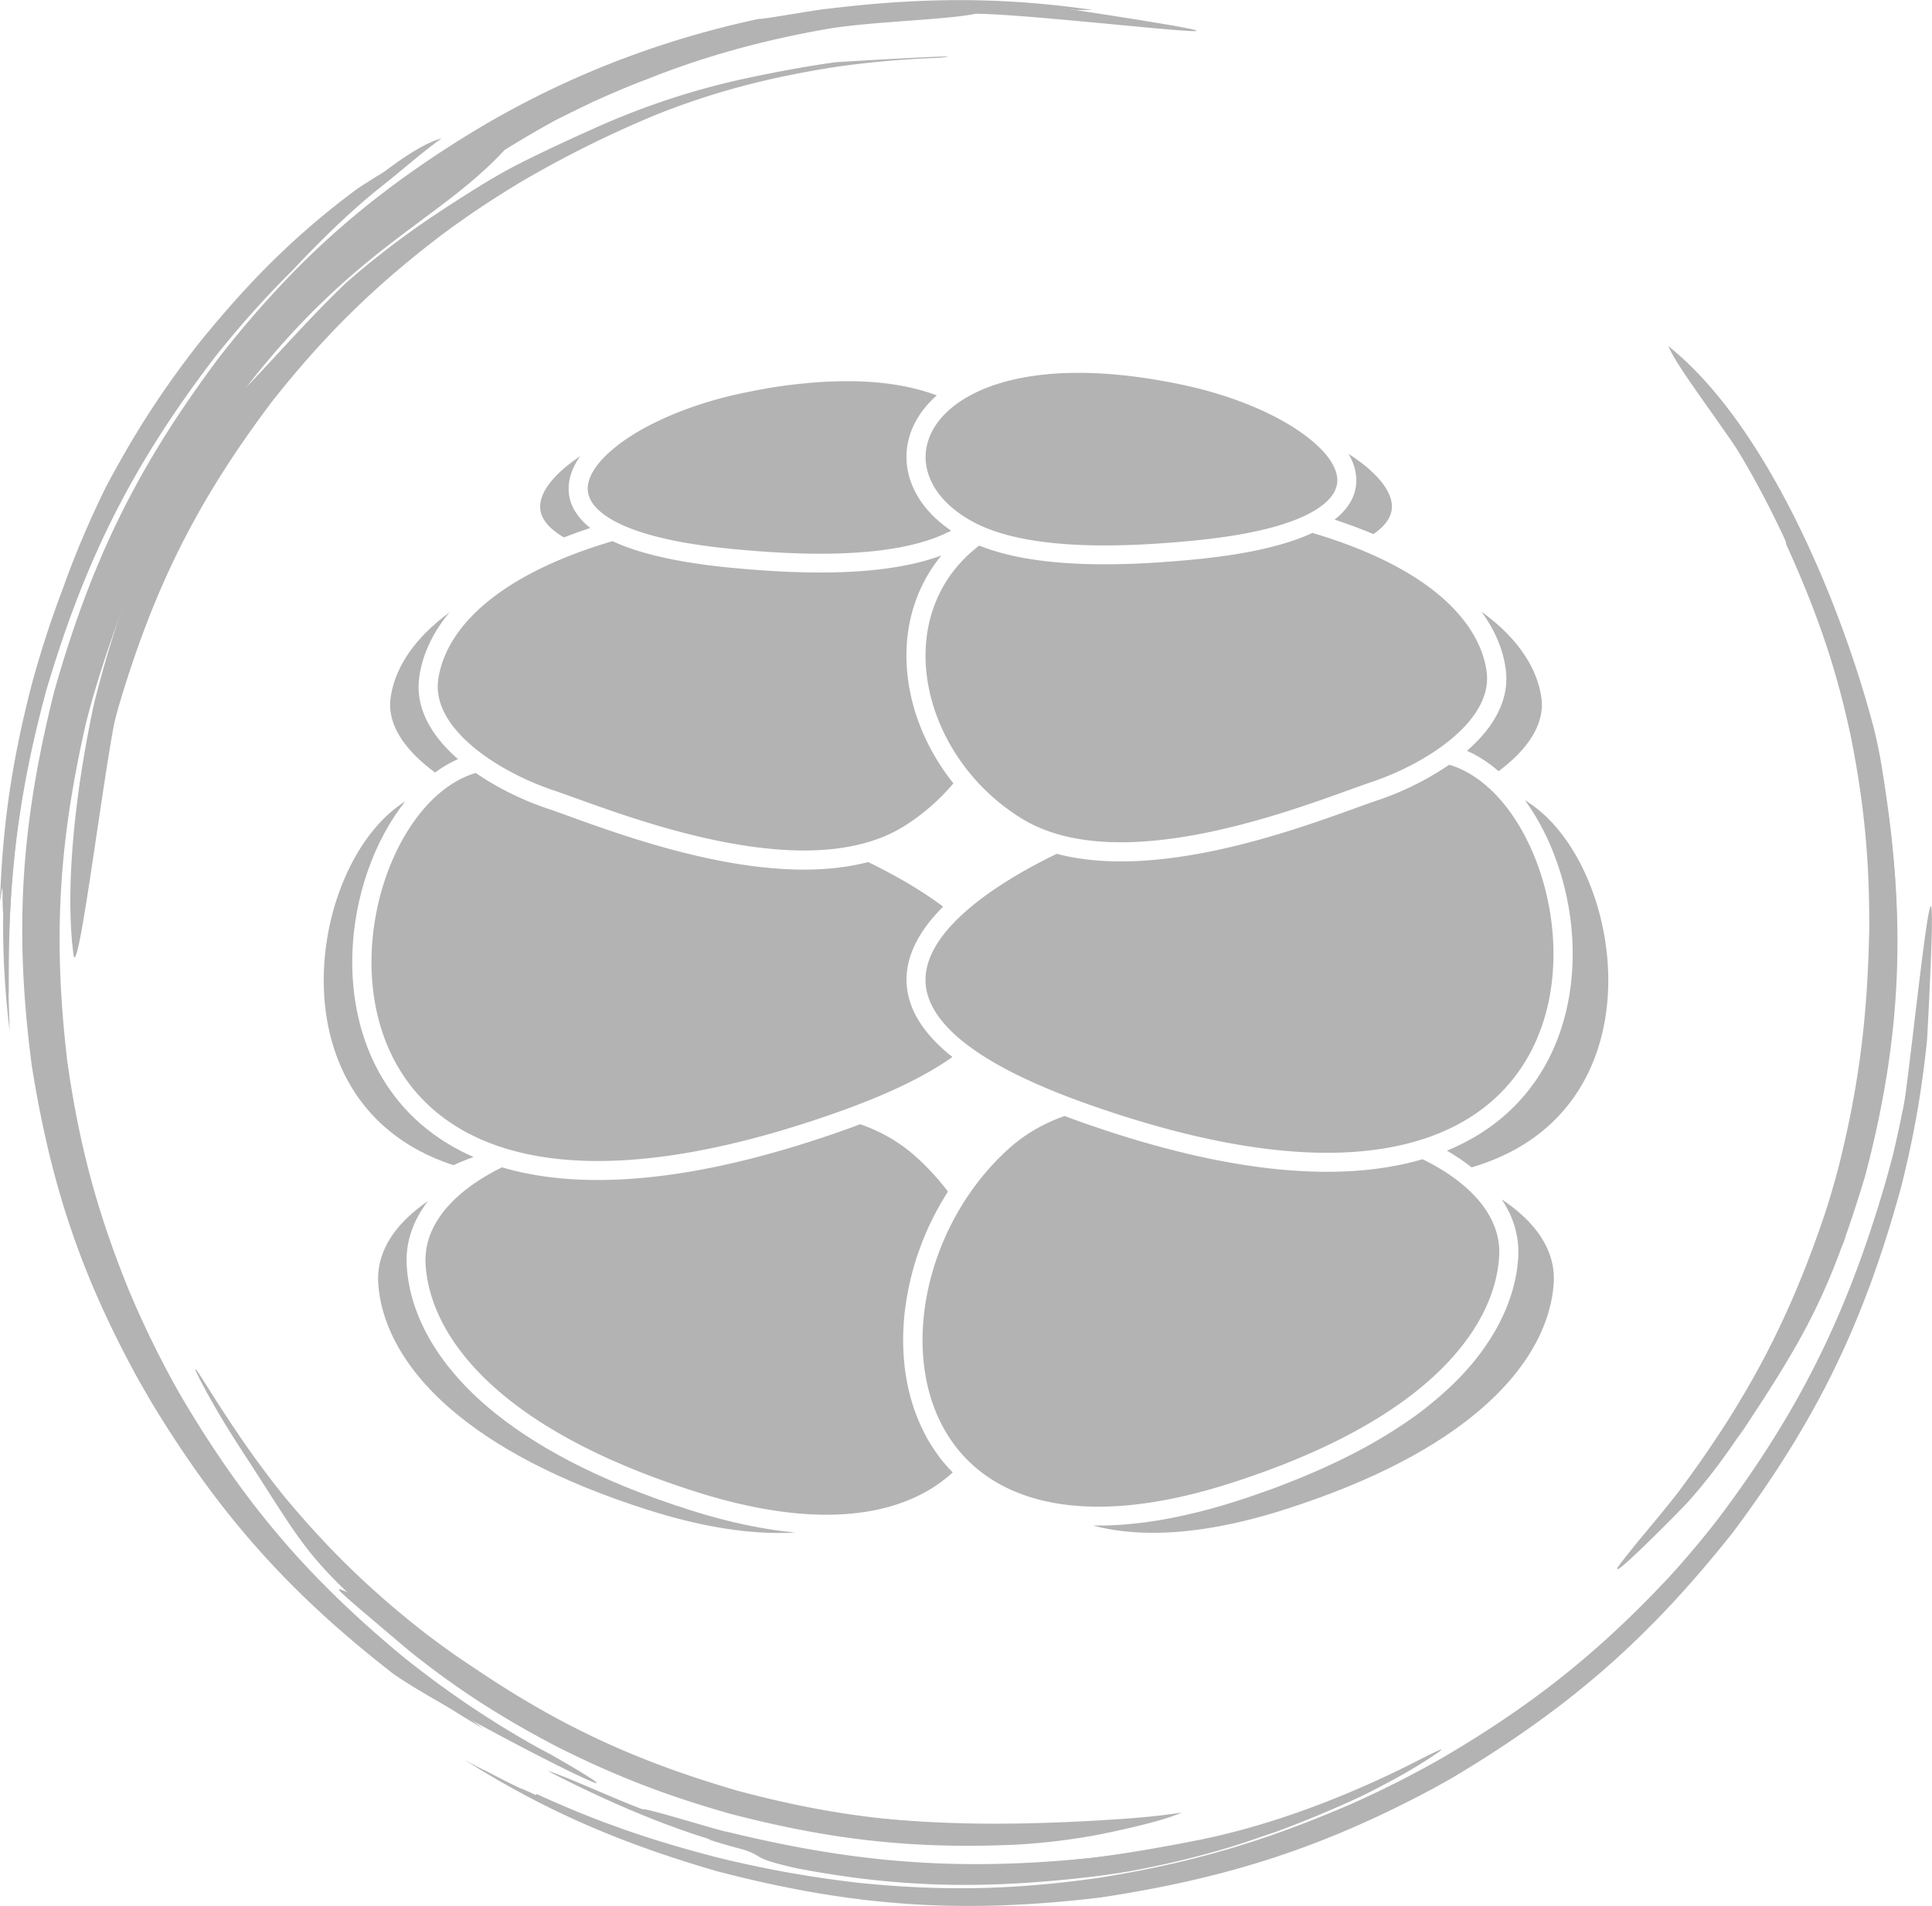 <svg xmlns="http://www.w3.org/2000/svg" fill-rule="evenodd" clip-rule="evenodd" viewBox="0 0 331.34 326.96"><defs></defs><defs><style>
      .fil0,.fil1{fill:#b3b3b3}.fil0{fill-rule:nonzero}
    </style></defs><g id="Layer_x0020_1"><g id="_2057924880208"><path d="M16.62 137.73c.97-5.56 2.13-10.75 3.63-16.19 6.09-20.7 13.54-35.63 26.56-52.86 9.1-11.46 17.57-19.75 29.21-28.59 4.49-3.31 8.86-6.22 13.66-9.08 7.46-4.34 14.5-7.83 22.45-11.17 10.44-4.21 20.13-6.63 31.25-8.37 6.04-.86 11.71-1.35 17.81-1.56 7.37-.75-17.58.72-17.93.77-4.91.68-9.45 1.53-14.28 2.54-9.39 1.95-18.04 4.77-26.82 8.68-4.59 2.07-9.47 4.3-13.95 6.61-1.16.61-2.3 1.25-3.43 1.91-12.15 7.13-23.58 16.1-32.97 26.63-2.76 3.12-5.22 6.19-7.68 9.56-3.95 5.53-7.24 10.88-10.55 16.81-2.74 5-10.5 20.92-11.11 26.09-1.3 3.91-2.37 7.73-3.33 11.74-.67 2.89-1.26 5.74-1.77 8.67-.44 2.77-.35 5.18-.75 7.82zm147.03 175.11c-13.32-.52-24.19-2.19-37.09-5.63-17.23-5.02-30.15-10.91-45.01-20.93-3.02-1.97-5.87-4.01-8.74-6.2-9.33-7.31-16.62-14.39-24.17-23.51-5.53-6.89-9.41-12.84-14.05-20.22-.09-.09-.95-1.56-1.11-1.47-.08.04.74 1.58.76 1.68 2.28 4.42 4.79 8.52 7.5 12.68 10.97 16.8 10.33 17.94 28.41 33.27.16.13.32.25.47.38 18.2 13.71 33.4 21.02 55.42 26.24.55.13 1.11.25 1.66.37 8.1 1.73 16.06 2.89 24.33 3.39 3.82.21 7.78.16 11.61-.03zM290.44 65.79c9.78 13.45 17.41 28.57 22.63 44.35 1.78 5.47 3.17 10.67 4.37 16.3 2.31 11.66 3.22 21.53 3.13 33.4-.32 14.65-1.73 26.48-5.35 40.73-.62 2.34-1.29 4.63-2.02 6.94-6.2 18.69-13.45 32.38-25.15 48.16-3.41 4.47-7.34 8.8-10.59 13.16-1.33 2.44 9.18-8.23 10.67-9.75.63-.63 1.23-1.27 1.82-1.94 5.21-5.93 9.42-12.31 13.43-19.1 6.99-12.34 11.27-22.95 14.97-36.63 6.07-25.15 6.44-44.95 1.87-70.36-.33-1.67-.68-3.34-1.06-5-5.56-22.63-13.21-39.72-27.23-58.35-.49-.67-.94-1.28-1.48-1.91zM90.3 298.71c-7.56-4.4-14.02-8.82-20.88-14.27-16.82-13.9-27.86-26.92-38.85-45.77-3.22-5.75-5.9-11.24-8.46-17.31-5.48-13.53-8.54-24.94-10.58-39.39-2.46-21.03-1.48-37.34 3.23-57.99.31-1.22.64-2.44.97-3.65 5.34-18.48 11.98-32.97 22.88-48.79 1.38-2.01 2.78-3.96 4.26-5.91C61.21 42.34 75.5 37.67 86.53 25.74c.01-.01.04-.02.04-.03 2.92-1.81 5.83-3.53 8.86-5.17 2.01-1.01 4.03-1.99 6.06-2.97 3.14-1.42 6.3-2.8 9.53-4 9.72-3.91 20.12-6.72 30.43-8.53.32-.06.63-.11.95-.16 7.28-1.19 19.99-1.48 24.94-2.52 11.77.02 67.27 7.07 17.46-.59-15.06-1.86-27.77-1.71-42.81.37-1.95.29-3.88.62-5.82.98-19.31 3.68-34.48 9.53-51.42 19.47-1.99 1.2-3.92 2.43-5.85 3.71-16.08 11-27.21 21.48-39.19 36.88-13.53 18.41-21.14 34.24-27.24 56.28-5.48 22.38-6.54 40.05-3.56 62.89 1.95 12.7 4.68 23.03 9.26 35.04 3.15 7.94 6.48 14.85 10.72 22.27 11.28 18.86 22.67 31.98 39.93 45.58 6 4.53 11.7 8.3 18.29 11.91 1.49.86 3.01 1.67 4.53 2.47l.06-.12c-.22-.11-1.32-.63-1.38-.78zm101.14 19.49c-1.21.16-2.42.31-3.63.45-22.88 2.38-40.76 1.05-63.12-4.42-.96-.05-14.24-4.23-14.39-3.83-3.79-1.32-14.03-6.03-16.32-6.58 8.3 4.29 17.3 8.34 26.21 11.21 1.32.42 2.63.82 3.97 1.2 18.22 4.93 33.88 6.35 52.7 5.25 3.73-.37 7.46-.83 11.12-1.62 2.96-.68 2.7-.45 2.26-1.39 1.21-.19 2.42-.43 3.63-.65-.51.09-2 .38-2.42.38zM1.54 160.66c.56-15.28 2.44-27.63 6.45-42.41 6.67-22.43 14.76-38.57 29-57.16 4.18-5.24 8.31-9.87 13.06-14.6 4.68-4.98 9.68-9.93 15.01-14.22 3.3-2.57 7.39-6.2 10.68-8.54-10.12 2.74-33.92 27.68-40.63 35.9-4.23 5.44-7.83 10.69-11.39 16.59-7.89 13.46-13 26.63-17.04 41.67-.19.73-.38 1.47-.56 2.2-3.25 13.06-4.96 27.09-4.57 40.56zm325.94 23.57c-.4 2.33-.81 4.69-1.33 6.99-.45 2.34-.98 4.66-1.53 6.98-.4 1.52-.81 3.03-1.24 4.55-6.53 22.51-14.7 39.21-28.85 57.97-2.65 3.39-5.32 6.58-8.22 9.76-12.3 13.14-23.51 22.01-39.02 31.12a178.32 178.32 0 01-15.36 7.78c-14.94 6.48-27.55 10.21-43.64 12.78-14.49 2.03-26.39 2.3-40.95.84-8.27-.96-15.79-2.29-23.87-4.25-11.31-2.88-20.87-6.14-31.47-11.01-.03.07-.07.13-.1.2-.19-.09-2.64-1.25-2.68-1.17-2-.96-3.98-1.97-5.95-3.02-.04.07-2.6-1.32-2.62-1.29 1.19.71 2.37 1.44 3.58 2.12 13.09 7.09 24.44 11.67 38.83 15.68 13.11 3.38 24.38 5.12 37.89 5.62 9.63.23 18.1-.23 27.65-1.51 22.83-3.55 39.75-9.41 59.88-20.72 3.8-2.21 7.39-4.49 11.01-6.97 14.94-10.6 25.33-20.37 36.51-34.82 8.1-10.89 13.66-20.51 19.19-32.92 3.78-8.75 6.55-16.75 8.96-26 .44-.92 3.39-15.75 2.94-15.83.13-.97.26-1.94.38-2.91z" class="fil0"></path><path d="M326.1 192.51c-.69 3.5-1.46 6.9-2.36 10.35-6.36 22.89-14.42 39.28-28.69 58.28-14.28 17.89-27.65 29.55-47.27 41.32-19.97 11.23-36.74 17.09-59.37 20.69-23.67 3.07-42.01 2.04-65.19-3.54-16.36-4.37-28.94-9.47-43.65-17.78 14.15 8.98 27.15 14.43 43.28 19.14 23.3 6.09 41.96 7.4 65.88 4.54 21.56-3.27 38.06-8.51 57.21-18.78 1.09-.6 2.16-1.2 3.24-1.82 20-11.95 33.57-23.81 48.04-42.07 14.44-19.36 22.51-36.05 28.86-59.35 2.16-8.6 3.53-16.4 4.42-25.22 2.88-54.03-2.53 3.59-4.41 14.24zM218.38 314.4c9.24-3.37 20.19-8.18 28.31-13.81.72-.53.71-.62-.14-.24-1.93.89-3.87 1.93-5.78 2.87-11.19 5.51-23.8 10.24-36.08 12.6-5.69 1.11-11.14 2.07-16.91 2.82-13.68 1.62-25.12 1.78-38.83.92-8.59-.62-16.34-1.82-24.77-3.54-.56-.12-2.32-.52-2.84-.53.91.31 1.83.59 2.75.86 1.12.33 2.23.63 3.35.92 3.75 1.22 1.28 1.47 9.23 3.23 18.17 3.5 33.22 3.56 51.55 1.33 1.79-.24 3.56-.5 5.34-.79 7.65-1.41 15.53-3.35 22.85-5.99.65-.22 1.31-.42 1.96-.66zM1.51 170.56c-.12-19.66 1.24-33.03 6.32-52.34 4.56-15.62 9.74-27.72 17.98-41.69 3.2-5.71 6.49-10.77 10.36-16.05 9.47-12.5 18.43-21.56 30.62-31.37-.18-.24-4.98 2.93-5.44 3.22-10.75 7.95-18.82 16.15-27.24 26.55-6.35 8.13-11.17 15.64-16 24.77-2.73 5.58-5.21 11.33-7.28 17.19a175.62 175.62 0 00-5.43 16.74C2.11 130.37.46 141.22.01 154.41c.1 0 .3-2.09.4-2.08.03 0 .02 4.19.14 4.19-.11 6.73.28 13.54 1.09 20.22.01-.64-.27-8.08-.13-6.17zM50.84 46.14c-4.87 4.98-9.11 9.83-13.38 15.33C23.53 80.09 15.65 96.21 9.3 118.61c-5.72 22.81-6.9 40.9-3.85 64.21 3.26 20.36 8.35 35.74 18.25 53.79.86 1.51 1.72 3.01 2.61 4.5 11.58 19.02 23.4 32.22 41.04 45.95 9.41 6.75 52.45 28.45 27.13 13.92-9.34-4.91-16.95-9.82-25.26-16.32-17.01-13.93-28.09-26.78-39.13-45.73-10.5-19.25-15.97-35.24-19.14-56.88-2.67-22.59-1.56-39.89 3.9-61.95 4.21-15.48 9.13-27.32 17.16-41.23 2.99-4.99 6.04-9.6 9.48-14.29C54.76 47.1 66.86 35.59 85.41 23.77c2.63-1.61 5.25-3.11 7.97-4.56 16.5-8.48 30.41-13.08 48.69-16.26 15.1-2.29 27.49-2.62 42.7-1.21.01-.09 2.48.04 2.49-.05-15.7-2.28-29.67-2.11-45.41-.17-.7-.05-11.54 1.91-11.59 1.7-14.04 2.97-27.71 7.82-40.43 14.47-2.05 1.07-4.05 2.17-6.06 3.32-12.11 7.12-23.05 15.13-32.93 25.14zm235.29 13.24c2.36 5.82 19.09 25.29 20.2 33.99 5.12 11.23 8.51 21.04 11.34 33.03 5.71 27.18 5.82 47.58-.55 74.7-.34 1.31-.69 2.6-1.06 3.9-4.32 15.07-10.26 28.29-18.1 41.81 11.49-17.27 15.69-24.54 21.89-44.98 6.73-25.48 7.06-45.89 2.58-72.01-.28-1.44-.59-2.86-.91-4.29-5.48-21.26-18.27-52.51-35.39-66.15zm-83.48 251.55c-5.2.84-10.48 1.13-15.74 1.44-13.77.73-25.2.71-39.06-.71-7.44-.9-14.16-2.15-21.43-3.98-21.33-5.83-36.82-13.19-54.52-26.44-2.97-2.31-5.77-4.64-8.57-7.16-3.65.36-12.51-7.27 6.97 9.21 8.13 6.52 15.7 11.34 24.94 16.2 10.17 5.15 19.24 8.63 30.24 11.72 17.07 4.41 31.08 6.01 48.67 5.24 4.51-.26 8.68-.74 13.12-1.51 3.43-.64 12.23-2.5 15.38-4.01zM34.37 76.65c-8.87 14.22-14.08 27.55-18.18 43.81-2.74 12.42-5.33 30.89-3.53 43.67 1.05 2.35 5.41-34.14 7.47-42.61 5.49-19.82 12.22-34.24 23.91-51.23.57-.81 1.15-1.6 1.74-2.39 17.72-22.96 24.21-22.7 41.6-38.4-9.47 4.47-20.16 12.1-28.02 19.01-6.02 5.78-10.81 11.26-16.42 17.19-3.76 3.88-5.51 6.28-8.56 10.96z" class="fil0"></path><path d="M315.27 214.66c-.04.05-9.78 19.32-11.06 21.57 1.86-7.28 9.71-22.54 13.08-35.11 1.84-7.4 3.12-14.28 3.97-21.85 1.89-18.97.81-34.32-3.32-52.96-2.19-9.02-4.73-16.84-8.24-25.41-.54-4.19 7.4 19.38 8.89 25.26.3 1.27 3.33 16.16 3.56 16.2 1.98 15.12 1.61 30.81-1.07 45.82-.81 4.44-1.73 8.83-2.6 13.25-.77 3.86-1.54 6.98-2.75 10.76.3.1-2.7 7.98-2.91 8.53-.07 1.43 2.29-5.63 2.46-6.07zm-17.26 42.88c-.92 1.25-1.85 2.48-2.8 3.71-14.38 17.9-27.6 29.71-47.16 41.65-18.52 10.68-33.88 16.32-54.96 20.2-1.52.25-3.04.49-4.57.71-23.95 3.11-42.04 2.69-65.58-3.11-9.54-2.6-17.46-5.56-26.38-9.85 8.96 3.8 17.18 6.58 26.6 9.04 23.22 5.56 41.6 6.62 65.31 3.58 22.68-3.57 39.52-9.41 59.52-20.67 19.65-11.81 33.08-23.52 47.23-41.55 1.35-1.78 2.66-3.57 3.94-5.4-.25.35-2.82 3.95-1.14 1.69zM156.1 322.77c-2.96-.3-14.84-1.37-16.87-2.24.52-.28.09-.79.99-.9 1.46-.45 8.33.44 9.9.59 3.35.94 6.86.99 10.12 1.75.66.25-1.73.41-2.07.51-.37.08.76.18-.83.21-.56.04-.55.14-1.24.08zM26.56 70.67c2.63-3.92 5.3-7.57 8.25-11.27 4.96-6.12 9.81-11.35 15.54-16.74 2.49-2.44 5.05-4.85 7.63-7.19-3.27 2.98-2.36 2.2-.17-.2-5.44 4.47-10.58 9.25-15.42 14.36-2.78 3.1-5.37 6.21-7.92 9.51-.45.59-10.6 15.44-7.91 11.52zm65.47 226.48c11.32 4.77 22.29 8.17 34.25 11.06 2.38.55 4.74 1.05 7.13 1.52-2.37-.55-4.72-1.13-7.07-1.76-21.08-5.94-37.02-13.52-54.62-26.52-.26-.2-.53-.4-.79-.6-9.51-5.97-14.68-9.46-.51 2.27.45.36.9.71 1.36 1.06 7.87 5.41 14.12 9.71 22.7 14.19-.82-.4-1.64-.8-2.46-1.22zm-76.61-92.37c-2.55-7.62-4.18-14.65-5.48-22.59-3.3-22.59-2.05-40.22 3.32-62.52 1.61-6.06 3.42-11.62 5.68-17.47 5.01-12.84 11.36-23.63 19.23-34.8.82-1.16 1.65-2.31 2.5-3.45 13.35-17.42 25.9-28.89 44.47-40.63 19.01-11.27 35.05-17.19 56.85-20.9 3.52-.54 6.96-.95 10.51-1.25-3.54.36-6.98.82-10.49 1.4-21.7 3.95-37.69 9.91-56.64 21.16-18.51 11.69-31.04 23.12-44.3 40.55-1.94 2.64-3.75 5.27-5.53 8.01-10.12 15.94-16.2 29.41-21.29 47.67-1.48 5.68-2.61 11.09-3.5 16.89-1.89 12.47-2.2 24.59-1.07 37.14.24 2.73.53 5.41.88 8.13.9 6.33 2.72 16.86 4.84 22.68zM18 130.03c.41-2.9 1.06-5.79 1.76-8.63 3.95-15.23 8.95-26.69 16.55-40.38 3.34-6.02.08-3.13 8.05-14.25.64-.85 1.29-1.7 1.95-2.54 2.68-3.89 5.86-7.93 9.06-11.4 5.06-4.95 4.13-3.45 7.51-5.72 7.15-5.61 13.31-10.86 21.32-15.43-15.65 10.51-27.15 21-38.6 36.05-1.19 1.61-2.33 3.23-3.43 4.9-10.66 16.21-16.89 30.08-22.11 48.84-.75 2.85-1.43 5.68-2.06 8.55z" class="fil0"></path><path d="M163.89 323.17c.01-.01 19.56-1.95 21.75-2.31.8-.14 1.59-.28 2.39-.43.25-.05 18.61-4.07 10.71-3.12-3.65.51-7.27 1.1-10.93 1.59-12.29 1.54-22.85 2.01-35.24 1.35.77.06 22.46.86 12.55 1.09-12.19.07-2.95-.17 1.62.88.09.51-.67.44-1.22.49-1.07.14-5.28.07-4.91.15.29.04 5.44.29 3.27.31zM16.48 88.94c.09.04-.7 2-.6 2.04.64-1.9-.05-.21.2.09.1.05.2.09.3.14.05.02-.72 1.98-.67 2 .67-1.86 0-.18.21.09.43.2-.47 2.25-.56 2.5.1.04 1.15-2.23 1.26-2.19-1.59 2.98 3.73-7.78 3.77-7.87 1.24-2.61 2.58-5.17 3.96-7.71 2.16-3.82 4.45-7.51 6.87-11.17.75-1.14 1.51-2.26 2.29-3.38.79-1.08 1.58-2.17 2.38-3.24.51-.69 1.03-1.38 1.55-2.07.94-1.23 1.89-2.44 2.86-3.64 1.9-2.24 3.81-4.48 5.82-6.62-.08-.08 2.94-3.19 3.13-3.38.96-1.02 1.93-2.02 2.91-3.01 2.67-2.68 5.42-5.21 8.21-7.76-2.36 1.96-4.74 3.91-6.99 6-2.15 2-4.29 4.01-6.34 6.13-3.03 3.13-5.97 6.35-8.74 9.72-1.12 1.31-2.2 2.61-3.27 3.96-.84 1.06-1.65 2.13-2.45 3.22-.05-.04-1.3 1.6-1.34 1.57-1.33 1.75-2.61 3.54-3.87 5.35-1.21 1.85-2.43 3.69-3.57 5.59-1.87 3.11-3.57 6.28-5.22 9.51-.32.38-1.87 3.65-2.1 4.12zm10.14 146.1c-9.44-16.84-14.44-33.71-17.55-52.73-2.93-22.75-1.83-40.52 3.69-62.78 5.08-17.05 39.45-83.81 9.64-29.11 5.04-10.18 10.11-18.44 16.93-27.52 13.68-17.41 26.45-28.86 45.28-40.49 19.22-11.14 35.36-16.99 57.29-20.62C153.35.16 163.08-.25 174.63.42c-11.55-.53-21.26-.02-32.67 1.75-21.83 3.89-37.78 9.85-56.82 21.14-17.03 10.7-28.85 21.07-41.8 36.46-1.04 1.27-2.06 2.56-3.07 3.86-13.57 18.05-21.22 34.15-27.3 55.95-5.28 21.9-6.67 40.4-3.26 62.63.07.4.13.79.2 1.19 3.25 20.75 9.21 37.61 19.37 55.99 1.26 2.25 1.33 2.46-.12.07-.88-1.46-1.71-2.93-2.53-4.43zm9.85-157.97c-8.74 14.83-13.76 27.32-17.9 44.02-2.31 10.07-3.54 18.92-4.07 29.24.95-10.71 1.94-18.49 4.52-29.12 2.2-8.44 4.83-16.5 8.47-24.43-4.74 8.89 8.5-18.67 9.08-19.65l-.09-.06z" class="fil0"></path><path d="M328.83 175.99c.16-1.24 1.41-14.14 1.97-14.53.19 9.69-.61 19.39-2.12 28.96-.82 4.41-1.77 8.65-2.9 12.99-6.44 23.15-14.5 39.92-28.79 59.25-8.44 10.86-16.36 19.07-26.97 27.8-6.86 5.49-13.32 9.9-20.91 14.31-20.35 11.27-37.43 16.95-60.43 20.29-10.79 1.34-20.25 1.7-31.11 1.22 8.53-.16 15.42-.08 24.06-1.07 2.34-.23 4.63-.53 6.95-.88 3.22-.5 6.36-1.09 9.54-1.8 18.94-4.04 33.42-9.48 50.17-19.18 3.77-2.26 7.3-4.57 10.87-7.13 6.47-4.45 12.7-9.63 18.34-15.1 6.74-6.3 12.27-12.38 17.97-19.66 14.21-18.95 22.36-35.68 28.61-58.52 1.92-7.6 3.24-14.63 4.13-22.41.05-.34.84-6.91.62-4.55zM20.88 78.93c-2.08 3.81-3.93 7.77-5.72 11.73-1.46 3.38-2.87 6.79-4.11 10.26-2.12 5.56-3.87 10.97-5.43 16.71-.23.88-.46 1.76-.68 2.64-.91 3.64-1.75 7.27-2.42 10.97-.78 4.33-1.34 8.7-1.78 13.08-.17 2.25-.3 4.48-.43 6.73.26-5.38.12-3.35.2.01.1.01.21.01.31.02-.1 2.92-.13 5.84-.07 8.76-.14-9.56.15 7.81.19 8.69.1 1.37.21 2.74.34 4.11.14-.01 0-4.12.11-4.13-.11-2.2-.11-4.4-.13-6.6-.02-2.21.05-4.42.13-6.63.21-3.63.51-7.2.87-10.81.36-2.93.81-5.84 1.32-8.74.43-2.8.99-5.57 1.56-8.35.35-1.53.72-3.05 1.11-4.57.38-1.57.77-3.13 1.2-4.69.96-3.43 2.01-6.74 3.15-10.12-.16-.05 1.21-4.17 1.32-4.49-.05-.02.6-2.04.55-2.05-.57 1.91.01.18-.18-.07-.15-.06-1.09 1.86-1.23 1.81-.05-.02.6-2.05.56-2.07-.1-.04.58-2.06.48-2.09 2.19-5.49 4.63-10.86 7.39-16.09.62-1.25 1.26-2.49 1.91-3.72-1.82 3.46-.14.31-.18-.1 1.43-2.54 2.84-5.1 4.4-7.56-4.73 7.8 4.4-6.57 4.85-7.22 1.27-1.78 2.59-3.51 3.93-5.23.45-.57.9-1.14 1.36-1.72 3.17-4 6.52-7.82 10-11.55-3.07 3.13-6.01 6.39-8.78 9.8-.91 1.12-1.82 2.23-2.71 3.36-1.35 1.72-2.68 3.45-3.95 5.22-4.17 5.87-8.08 12.02-11.45 18.38.47-.87 1.73-2.94 2.01-3.68zm153.26 237.39c-17.57.53-31.5-1.1-48.55-5.53-8.43-2.35-15.79-4.99-23.78-8.54 7.98 2.56 16.17 4.61 24.35 6.4 9.8 2.05 18.6 3.28 28.62 3.92 12.04 1.1 20.63.67 32.26.71 2.16.05 2.31.3.13.94-4.8 1.28-10.44 1.84-15.37 2.2 0-.18 2.21-.11 2.34-.11zM34.28 77.05c-8.66 14.72-13.66 26.96-17.74 43.5-1.9 8.27-3.04 15.72-3.7 24.18-.74 11.51-.83 30.02.67 3.59.74-9.6 1.93-18.09 4.02-27.51 2.15-9.12 4.63-17.03 8.31-25.66 4.91-10.88 10.7-19.43 17.9-28.85.33-.44 1.22-1.56.9-1.37-.36.31-.81.83-1.14 1.19-2.24 2.49-4.31 5.04-6.35 7.69-.13.17 1.99-4.09-2.47 2.56 1.88-2.77.54-.78-.39.67zm171.41 241.06c7.47-2.01 26.7-8.46 32.55-12.66-1.07.39 1.41-1.13 1.63-1.31.26-.27-10.69 4.66-14.72 6.07-7.6 2.56-14.9 4.8-22.75 6.56-2.85 2.69-10.64 3.61-14.28 4.27-.06.02-.34.06-.42.07-2.1.34-9.33 1.42-1.94.68.81-.09 1.62-.19 2.42-.29 6.31-.87 11.38-2.03 17.51-3.4zm117.25-172.22c2.97 18.58.79 37.63-3.55 55.8-1.08 4.18-2.26 8.19-3.61 12.28.05.02.79-1.91.85-1.89-.11-.04-.9 1.87-1.02 1.83 1.36-4.13 2.5-8.07 3.38-12.33.81-4.11 1.4-8.43 2.05-12.57 3.12-17.02 3.41-34.29.38-51.34.07-1.44 1.28 6.6 1.52 8.22z" class="fil0"></path><path d="M82.82 296.51c.49.25-10.18-7.24-14.5-10.69-7.08-5.8-13.04-11.47-19.22-18.23-8.12-9.17-14.1-17.41-20.29-27.92-5.19-9.06-9.06-17.3-12.73-27.11-3.64-10.11-5.81-19.56-7.4-30.2-2.85-22.74-1.64-40.65 3.95-62.87 3.32-11.42 23.7-65.21 1.8-10.65 5.99-17.89 13.11-31.17 24.36-46.36 13.7-17.45 26.65-28.96 45.54-40.57 8.8-5.17 16.83-9.05 26.35-12.7-9.66 3.43-17.73 7.13-26.66 12.18-19.22 11.4-32.28 22.83-46.25 40.3C23.8 80.25 15.96 96.32 9.69 118.7c-5.65 22.77-6.72 40.77-3.63 64.02 3.62 22.22 9.45 38.65 20.68 58.14 11.74 19.07 23.28 32.06 41.01 45.7 4.96 3.67 9.75 6.84 15.08 9.95zM289.64 64.36c-1.95-5.18 21.82 24.49 31.71 61.2 5.87 27.39 5.18 48.98-1.7 76.21-.37 1.32-.75 2.64-1.14 3.95.35-1.32.7-2.65 1.03-3.98 3.22-13.12 4.84-23.91 5.16-37.49.13-10.49-1.17-21.14-3.07-31.44-.73.82-2.29-6.38-2.39-6.78-3.44-13.18-6.95-23.4-13.6-35.42-4.44-9.32-9.77-18.04-16.01-26.25z" class="fil0"></path></g><path d="M257.01 132.3c1.07-.8 2.08-1.66 2.99-2.55 2.98-2.95 4.84-6.36 4.36-9.98-.59-4.45-3.35-9.83-10.3-14.85 2.53 3.44 3.78 6.85 4.18 9.9.64 4.79-1.64 9.12-5.31 12.74-.43.42-.88.84-1.34 1.24 1.91.84 3.72 2.02 5.41 3.49zm-4.63 67.96c4.92-1.45 8.97-3.61 12.22-6.29 4.37-3.6 7.33-8.12 9.1-13.06 1.79-4.98 2.38-10.39 2.02-15.7-.82-11.96-6.45-23.29-14.17-27.91 4.48 6.16 7.47 14.53 8.06 23.17.39 5.72-.26 11.59-2.21 17.02-1.96 5.47-5.24 10.49-10.1 14.49-2.59 2.13-5.62 3.96-9.15 5.41 1.49.86 2.91 1.82 4.23 2.87zm5.18 5.51c1.73 2.59 2.79 5.52 2.84 8.77v.68c0 .07 0 .14-.01.2v.07c0 .07-.01.14-.01.21-.01.11-.01.22-.02.32l-.03.33-.03.33c-.01.11-.02.22-.04.33-.01.11-.03.22-.04.33-.01.11-.03.22-.04.34-.02.11-.03.23-.05.34-.02.11-.04.23-.05.34l-.06.34c-.02.12-.04.23-.07.35-.02.12-.05.23-.07.35-.02.12-.05.23-.08.35-.03.12-.05.24-.08.35l-.09.36-.09.36c-.03.12-.06.24-.1.36-.03.12-.07.24-.1.36-.04.12-.07.24-.11.36-.04.12-.08.24-.12.37-.04.12-.08.25-.12.37-.04.12-.08.25-.13.37-.04.12-.09.25-.13.37-.05.12-.09.25-.14.37-.05.12-.1.25-.15.38-.05.13-.1.25-.15.38-.05.13-.11.25-.16.38s-.11.25-.17.38c-.06.13-.11.25-.17.38-.06.13-.12.26-.18.38-.06.13-.12.26-.19.38-.06.13-.13.26-.19.39-.07.13-.13.26-.2.39l-.21.39-.21.39c-.07.13-.15.26-.22.39s-.15.26-.23.39l-.24.39-.24.39c-.08.13-.17.26-.25.39-.08.13-.17.26-.26.39s-.18.26-.27.4c-.09.13-.18.26-.27.4-.09.13-.19.26-.28.4-.1.13-.19.27-.29.4-.1.13-.2.27-.3.4-.1.13-.2.27-.31.4l-.31.4c-.11.13-.21.27-.32.4-.11.13-.22.27-.33.4-.11.13-.22.27-.34.4-.11.13-.23.27-.35.4-.12.13-.24.27-.36.4s-.24.27-.36.4l-.37.4c-.13.13-.25.27-.38.4s-.26.27-.39.4-.26.27-.4.4c-.13.13-.27.27-.41.4-.14.13-.28.27-.42.4-.14.13-.28.27-.43.4-.14.13-.29.27-.44.4-.15.13-.3.27-.45.4-.15.13-.3.27-.46.4l-.46.4c-.12.1-.23.2-.35.3l-.36.3-.36.3c-.12.1-.24.2-.37.3-.12.1-.25.2-.37.3-.13.1-.25.2-.38.3-.13.1-.26.2-.38.3l-.39.3c-.13.1-.26.2-.4.29-.13.1-.27.2-.4.29-.13.1-.27.2-.41.29-.14.1-.27.2-.41.29-.14.1-.28.2-.42.29-.14.1-.28.2-.42.29-.14.1-.29.19-.43.29-.14.1-.29.19-.44.29l-.44.29c-.15.1-.3.19-.45.29-.15.1-.3.19-.45.29-.15.1-.31.19-.46.29-.92.58-1.89 1.15-2.88 1.72-.5.28-1.01.57-1.53.85-.69.38-1.4.75-2.12 1.12-.72.37-1.47.74-2.23 1.11l-.57.27c-.96.46-1.95.91-2.96 1.36-1.83.81-3.75 1.6-5.77 2.38-.22.09-.45.17-.68.26-.23.09-.45.17-.68.26-.46.17-.92.34-1.39.51-.7.25-1.41.5-2.13.75-.24.08-.48.17-.73.25-.24.08-.49.16-.73.25-.25.08-.49.16-.74.25l-.75.24c-.25.08-.5.16-.76.24l-.08.03-.38.12-.17.05-.45.14-.11.03c-.15.05-.3.09-.45.14l-.06.02-.06.02-.49.14h-.01l-.03.01c-6.17 1.81-11.76 2.85-16.79 3.23-1.81.14-3.56.19-5.23.16 2.47.65 5.19 1.07 8.17 1.2 6.82.31 14.97-.85 24.55-3.89 15.73-5 26.45-10.98 33.59-17.07 9.2-7.84 12.39-15.79 12.74-21.93.23-4-1.49-7.48-4.23-10.38-1.36-1.44-2.96-2.74-4.7-3.88zM77.6 241.97c7.14 6.09 17.86 12.07 33.59 17.07 8.67 2.75 16.17 3.96 22.57 3.94.92 0 1.81-.03 2.68-.08-5.4-.49-11.41-1.73-18.07-3.84-16.2-5.15-27.29-11.36-34.73-17.69-10.01-8.53-13.49-17.36-13.89-24.24-.24-4.15 1.16-7.81 3.55-10.96l.09-.12c-1.29.88-2.51 1.85-3.59 2.9-3.15 3.04-5.19 6.78-4.94 11.11.36 6.14 3.54 14.08 12.75 21.93zm-10.86-48c2.98 2.45 6.62 4.48 11 5.91 1.16-.52 2.32-.99 3.48-1.4-.77-.33-1.51-.69-2.23-1.06-6.89-3.55-11.63-8.72-14.61-14.66-2.95-5.89-4.14-12.53-3.95-19.06.29-9.87 3.76-19.58 9.08-26.23-7.58 4.72-13.08 15.92-13.89 27.74-.36 5.31.23 10.72 2.02 15.7 1.77 4.94 4.73 9.47 9.1 13.06zm10.35-88.92c-.77.56-1.49 1.13-2.16 1.71-5.24 4.47-7.43 9.11-7.95 13.01-.48 3.63 1.39 7.04 4.37 9.99.98.97 2.09 1.9 3.26 2.76 1.26-.93 2.57-1.7 3.93-2.3-.47-.41-.92-.82-1.35-1.25-3.66-3.63-5.94-7.94-5.3-12.73.46-3.44 1.98-7.32 5.2-11.19zM99.66 89.1l-.06-.07c-1.57-1.78-2.21-3.73-2.06-5.76v-.03c.12-1.55.71-3.11 1.72-4.63.08-.12.16-.24.24-.35-2.03 1.35-3.69 2.77-4.89 4.21-1.31 1.57-2.02 3.12-1.98 4.55.03 1.35.77 2.71 2.36 4 .5.4 1.07.8 1.72 1.17 1.43-.56 2.94-1.1 4.52-1.62-.6-.47-1.12-.96-1.57-1.47zm136.43-7.38c-1.25-1.33-2.88-2.62-4.81-3.86.76 1.31 1.21 2.64 1.31 3.97.18 2.44-.78 4.77-3.12 6.83-.18.16-.38.32-.58.48 2.39.79 4.61 1.62 6.65 2.48.42-.28.79-.58 1.13-.87 1.52-1.34 2.15-2.75 2.04-4.18-.12-1.54-1.05-3.2-2.62-4.86z" class="fil1"></path><path d="M226.71 77.21c-4.38-4.63-13.33-8.95-23.83-11.18-18.24-3.88-30.71-1.88-37.69 2.5-2.61 1.64-4.43 3.6-5.45 5.7-.99 2.02-1.24 4.17-.76 6.25.8 3.52 3.66 6.92 8.52 9.36 4.76 2.38 11.25 3.38 17.93 3.65 6.77.27 13.72-.21 19.26-.75 12.17-1.18 19.29-3.57 22.61-6.49 1.52-1.34 2.15-2.75 2.04-4.18-.12-1.54-1.05-3.2-2.62-4.86zm-63.62 13.8c-4.03-2.74-6.48-6.21-7.31-9.84-.64-2.81-.31-5.69 1-8.37.86-1.77 2.16-3.45 3.88-4.97-.57-.22-1.16-.42-1.78-.61l-.03-.01c-.12-.04-.24-.07-.36-.11h-.01c-.5-.15-1.02-.29-1.55-.42-.13-.03-.26-.06-.39-.1h-.01c-.65-.15-1.32-.3-2.02-.42l-.11-.02-.36-.06-.09-.02-.37-.06-.08-.01-1.22-.18-.1-.01c-.12-.01-.24-.03-.35-.04l-.15-.02c-.12-.01-.23-.03-.35-.04l-.13-.01c-.57-.06-1.15-.11-1.75-.16l-.15-.01-.36-.02-.18-.01c-.12-.01-.24-.01-.36-.02l-.17-.01c-.41-.02-.82-.04-1.23-.05l-.22-.01-.34-.01H144.51c-.14 0-.27 0-.41.01l-.29.01-.3.01-.35.01-.27.01-.34.01-.32.01-.31.01h-.02l-.57.03h-.01l-.26.02c-.13.01-.25.01-.38.02l-.31.02-.37.03-.3.02-.34.03-.34.03-.38.03-.28.03-.64.06-.29.03-.41.04-.3.03-.43.05-.26.03-.5.06-.22.03-.7.09h-.02l-.09.01-.62.09-.24.04-.49.07-.28.04-.47.08-.27.04c-.19.03-.39.06-.58.1l-.16.03c-.25.04-.49.09-.74.13l-.26.05-.49.09-.29.06-.51.1-.27.05c-.18.04-.36.07-.54.11l-.25.05c-.26.05-.52.11-.78.16-10.5 2.23-19.45 6.55-23.83 11.18-1.57 1.67-2.5 3.32-2.62 4.86-.11 1.42.52 2.84 2.04 4.18 3.32 2.92 10.44 5.31 22.61 6.49 5.54.54 12.49 1.02 19.26.75 6.67-.27 13.17-1.26 17.93-3.65h.04l.18-.09h.03l.2-.11h.02zm-27.76-24.97l-.7.09.7-.09zm-30.29 26.79c-6.87 2.03-12.29 4.42-16.53 6.97-9.22 5.55-12.69 11.81-13.36 16.86-.48 3.62 1.39 7.03 4.36 9.98 4.08 4.04 10.17 7.18 15.43 8.94.98.33 2.31.81 3.87 1.37 12.54 4.53 40.46 14.62 56.22 4.79 3.28-2.05 6.12-4.55 8.48-7.36-3.73-4.67-6.27-10.04-7.39-15.5-1.11-5.39-.86-10.89.96-15.91a25.82 25.82 0 014.38-7.69c-4.83 1.81-10.68 2.61-16.62 2.85-6.98.28-14.07-.21-19.72-.76-9.14-.89-15.69-2.49-20.08-4.54zM81.6 132.6c3.85 2.67 8.3 4.77 12.3 6.11 1.07.36 2.33.81 3.81 1.35 11.17 4.04 34.09 12.31 51.18 7.82 1.46.71 2.88 1.45 4.25 2.19 3.19 1.74 6.09 3.57 8.61 5.46-.75.75-1.44 1.51-2.07 2.27-3.74 4.57-5.23 9.44-3.48 14.44 1.06 3.04 3.36 6.08 7.14 9.08-4.52 3.22-11.09 6.45-20.11 9.62-35.46 12.47-56.79 9.38-68.3-.08-4.37-3.6-7.33-8.12-9.1-13.06-1.79-4.98-2.38-10.39-2.02-15.7.92-13.38 7.86-25.99 17.02-29.26.25-.09.51-.17.78-.24zm4.56 67.67c13.15 3.87 32.02 2.95 58.12-6.23 1.12-.39 2.2-.79 3.25-1.19 3.39 1.2 6.53 2.93 9.24 5.31 2.15 1.89 4.09 3.99 5.8 6.25l-.01.01c-.08.13-.16.25-.24.38l-.11.18-.18.3-.13.21c-.07.11-.13.22-.2.33l-.11.19-.21.36-.08.13c-.07.12-.14.24-.2.36l-.1.18c-.07.13-.15.27-.22.4l-.06.11c-.07.12-.13.25-.2.37l-.07.14c-.08.15-.15.29-.23.44l-.07.14-.17.33-.08.16c-.07.14-.14.28-.21.43l-.08.17-.14.29-.09.19c-.06.14-.13.27-.19.41l-.08.18-.14.32-.07.16c-.06.15-.13.29-.19.44l-.06.13c-.05.11-.09.23-.14.34l-.07.18c-.06.14-.11.28-.17.42l-.07.18c-.05.12-.1.25-.14.37l-.04.1c-.06.15-.11.3-.17.45l-.06.17c-.05.13-.09.25-.14.38l-.04.1c-.06.16-.11.31-.16.47l-.05.14c-.05.13-.09.27-.14.4l-.04.11c-.05.15-.1.3-.14.44l-.05.16c-.04.14-.09.29-.13.43l-.01.04-.02.06-.12.41-.05.18c-.04.15-.09.3-.13.46l-.01.02-.01.05c-.04.14-.08.28-.11.43l-.04.15-.12.46-.03.12c-.03.13-.06.26-.1.39l-.03.14c-.04.16-.07.32-.11.48l-.02.11c-.03.13-.06.27-.09.41l-.03.13c-.03.16-.07.33-.1.49l-.02.1c-.03.15-.06.29-.08.44l-.02.1c-.03.16-.06.32-.09.49l-.03.15-.06.37-.02.14c-.03.16-.05.33-.08.49l-.01.08c-.02.15-.04.31-.07.46l-.01.07-.06.49-.02.13c-.02.14-.03.29-.05.43l-.01.08c-.02.16-.03.33-.05.49l-.01.12c-.01.15-.03.3-.04.45v.07c-.01.16-.03.32-.04.48l-.01.13-.03.49c-.37 6.4.71 12.64 3.38 17.99l.12.24v.01l.01.01.11.22.01.02.01.02.11.2.01.03.01.02.12.23v.01l.13.23.01.02c.04.08.09.15.13.23l.01.02.13.22.02.03.12.2.03.04c.04.07.08.13.12.2l.02.03.13.21.01.02.02.03.12.18.02.03.01.02v.01l.12.18.02.03.01.01.01.01.14.22.14.21.01.02.01.01.03.04.09.13.08.11.11.16.04.06.13.18.04.06.13.17.04.06.12.16.06.08.13.17.02.03.14.18.04.05.12.15.08.09.11.13.06.07.12.14.1.11.08.1.1.11.11.13.03.04.02.02.16.18.01.01.01.01.17.18.01.01.01.01.03.03.12.13.09.09.11.11.09.09.02.02.1.1c-1.77 1.63-3.84 3.03-6.21 4.15-8.5 4.03-20.93 4.55-37.86-.83-15.73-5-26.45-10.98-33.59-17.07-9.2-7.84-12.39-15.79-12.75-21.93-.26-4.46 1.91-8.28 5.21-11.37 2.26-2.11 5.03-3.88 7.93-5.29zm157.8-1.41c-13.15 3.87-32.02 2.95-58.12-6.23-1.12-.39-2.2-.79-3.25-1.19-3.39 1.2-6.53 2.93-9.24 5.31-9.07 7.98-14.44 19.76-15.07 30.93-.33 5.85.63 11.51 3.05 16.35 2.38 4.78 6.2 8.77 11.58 11.32 8.5 4.03 20.93 4.55 37.86-.83 15.73-5 26.45-10.98 33.59-17.07 9.2-7.84 12.39-15.79 12.75-21.93.26-4.46-1.91-8.28-5.21-11.37-2.26-2.11-5.03-3.88-7.93-5.29zm4.56-67.67c-3.85 2.67-8.3 4.77-12.3 6.11-1.07.36-2.33.81-3.81 1.35-11.17 4.04-34.09 12.31-51.18 7.82-.18.09-.36.18-.55.27l-.07.03-.46.23c-.25.13-.5.25-.75.38l-.07.03-.21.11c-.34.17-.67.35-1 .52l-.06.03c-.36.19-.72.39-1.08.58-6.34 3.46-11.56 7.26-14.8 11.22-3.01 3.69-4.25 7.5-2.93 11.29 2.11 6.04 10.39 12.3 27.65 18.37 35.46 12.47 56.79 9.38 68.3-.08 4.37-3.6 7.33-8.12 9.1-13.06 1.79-4.98 2.38-10.39 2.02-15.7-.92-13.38-7.86-25.99-17.02-29.26-.14-.05-.28-.1-.43-.14-.1-.03-.21-.06-.32-.09h-.03zm-80.58-37.6c4.96 2 11.1 2.88 17.33 3.13 6.98.28 14.07-.21 19.72-.76 9.14-.89 15.69-2.49 20.08-4.54 6.87 2.03 12.29 4.42 16.53 6.97 9.22 5.55 12.69 11.81 13.36 16.86.48 3.62-1.39 7.03-4.36 9.98-4.08 4.04-10.17 7.18-15.43 8.94-.98.33-2.31.81-3.87 1.37-12.54 4.53-40.46 14.62-56.22 4.79-8.42-5.25-13.98-13.56-15.75-22.11-.99-4.82-.78-9.7.83-14.14 1.43-3.96 3.98-7.58 7.78-10.49z" class="fil1"></path></g></svg>